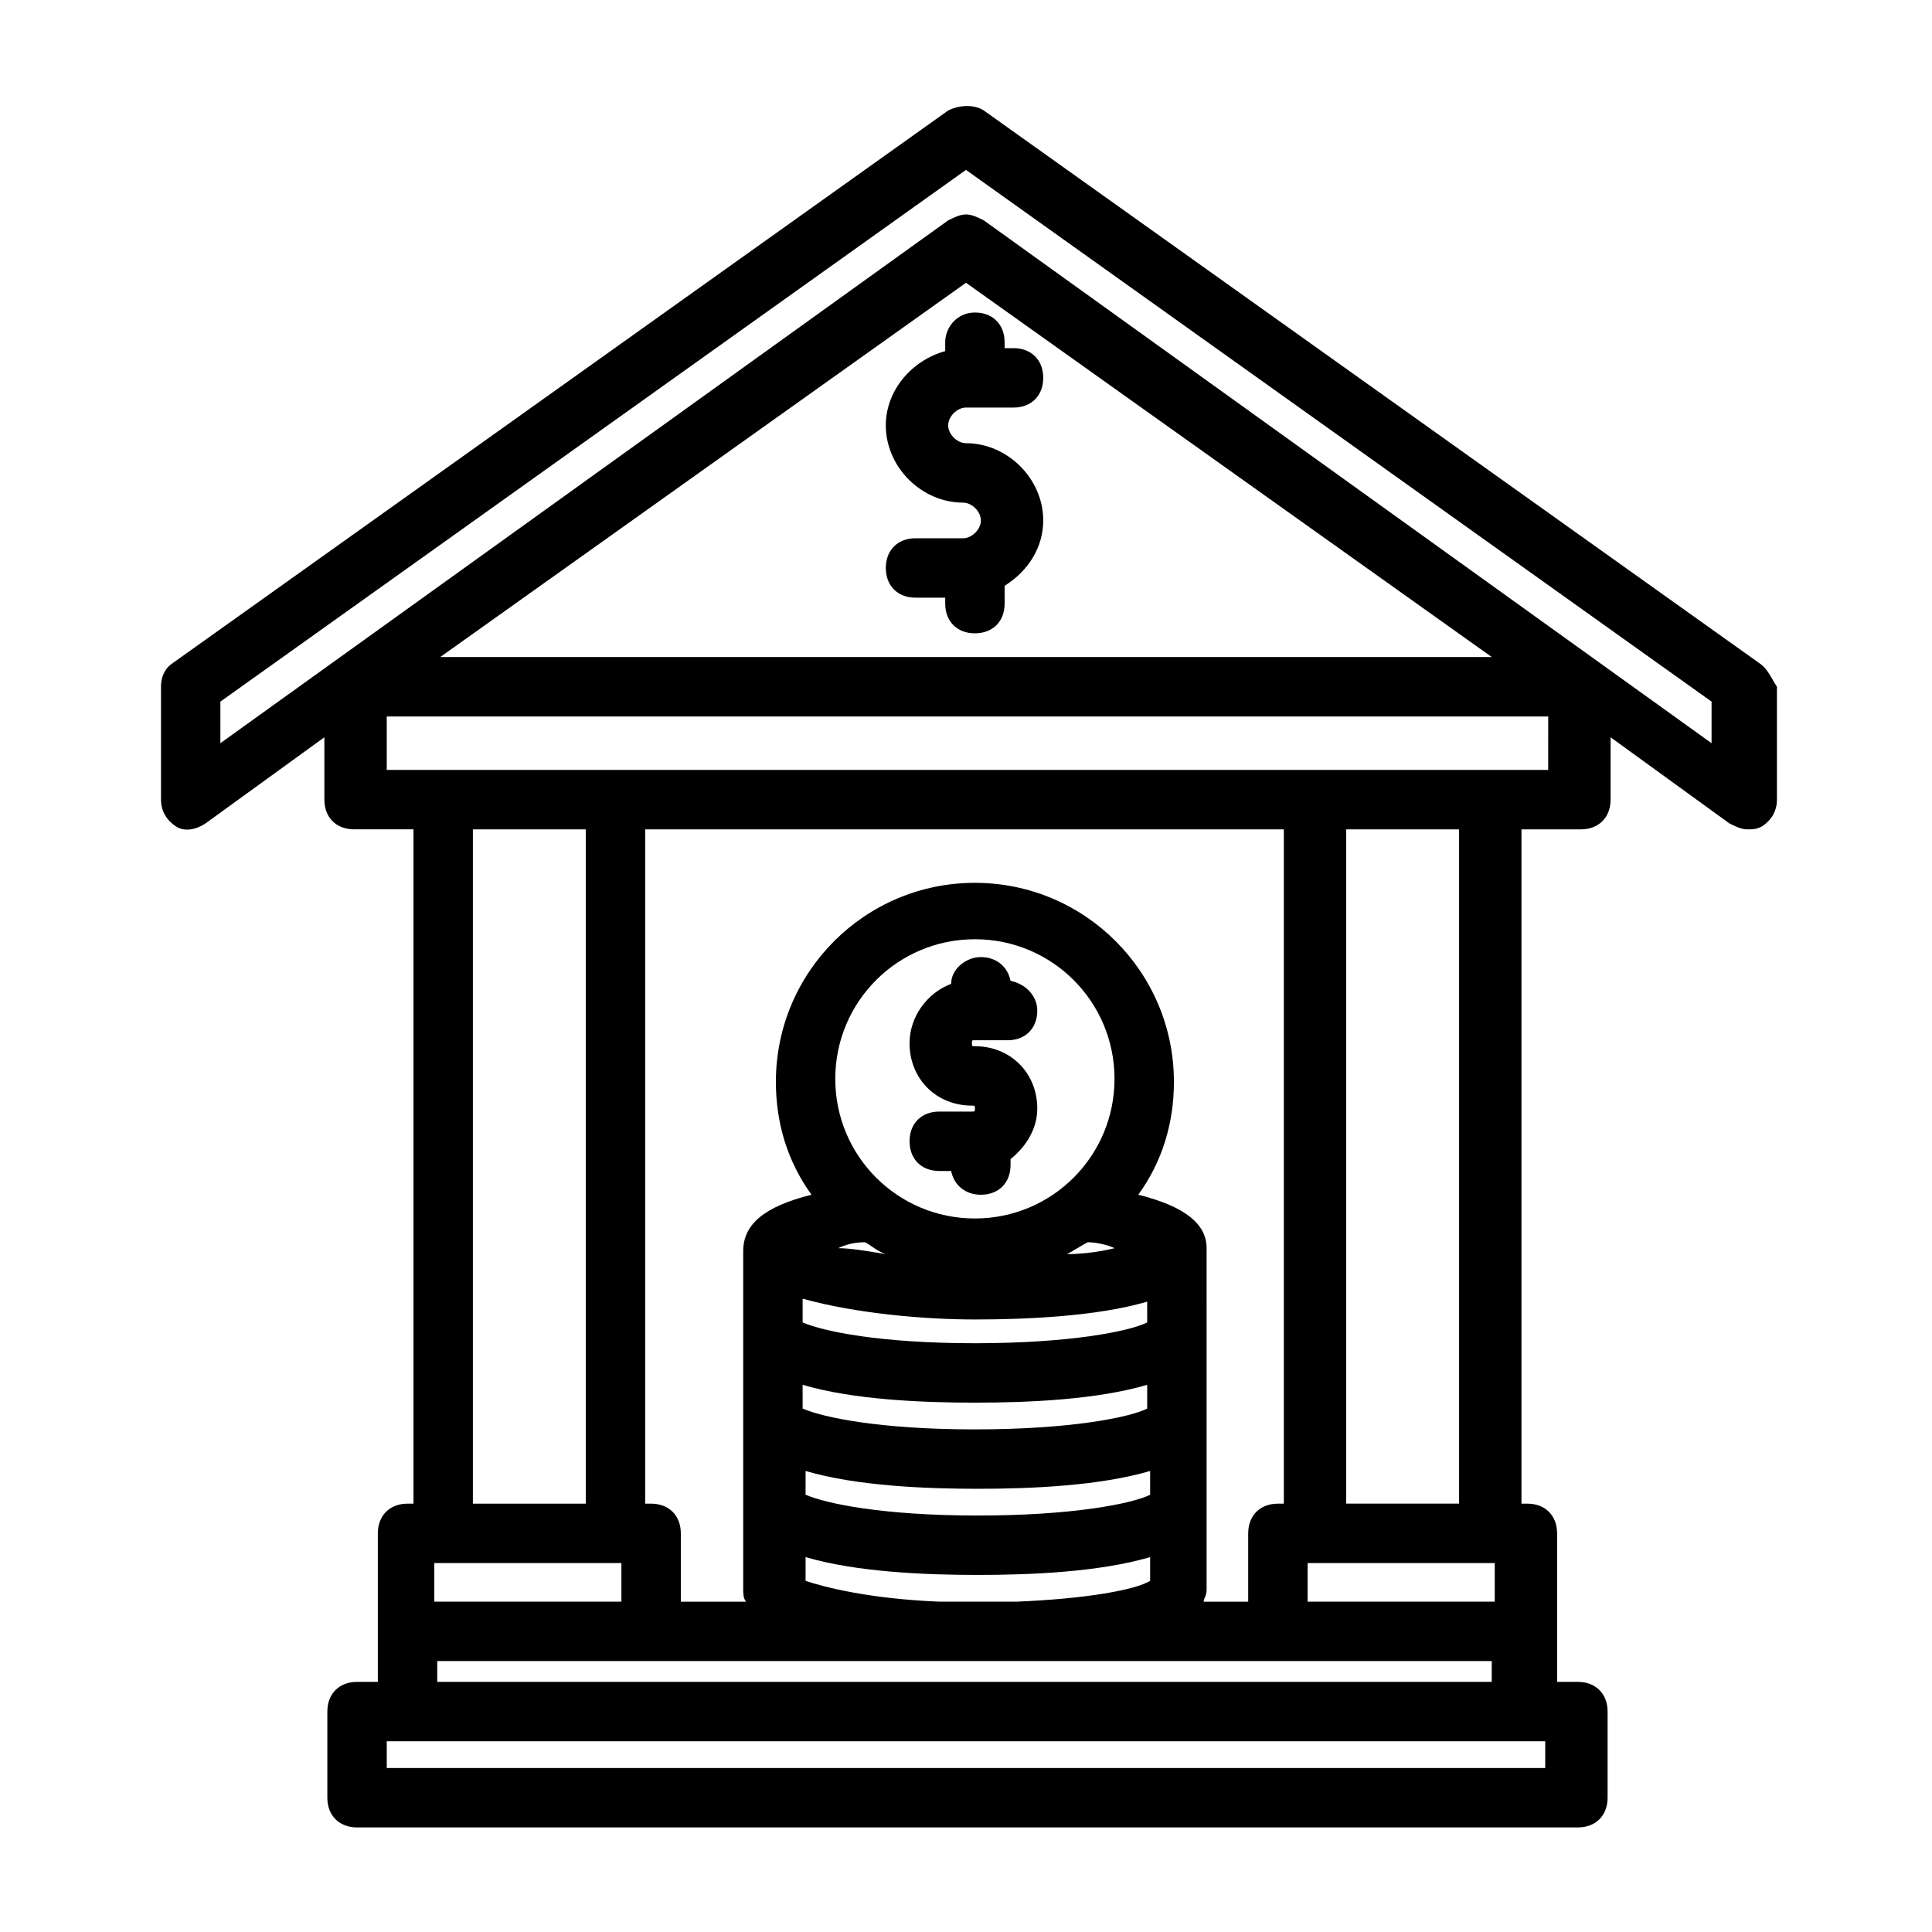 <?xml version="1.0" encoding="UTF-8"?>
<!-- Uploaded to: ICON Repo, www.svgrepo.com, Generator: ICON Repo Mixer Tools -->
<svg fill="#000000" width="800px" height="800px" version="1.1" viewBox="144 144 512 512" xmlns="http://www.w3.org/2000/svg">
 <g>
  <path d="m402.36 419.68h8.66c4.723 0 7.871-3.148 7.871-7.871 0-3.938-3.148-7.086-7.086-7.871-0.789-3.938-3.938-6.297-7.871-6.297-3.938 0-7.871 3.148-7.871 7.086-6.297 2.363-11.02 8.66-11.02 15.742 0 9.445 7.086 16.531 16.531 16.531 0.789 0 0.789 0 0.789 0.789 0 0.789 0 0.789-0.789 0.789h-8.66c-4.723 0-7.871 3.148-7.871 7.871 0 4.723 3.148 7.871 7.871 7.871h3.148c0.789 3.938 3.938 6.297 7.871 6.297 4.723 0 7.871-3.148 7.871-7.871v-1.574c3.938-3.148 7.086-7.871 7.086-13.383 0-9.445-7.086-16.531-16.531-16.531-0.789 0-0.789 0-0.789-0.789 0.004-0.789 0.004-0.789 0.789-0.789z"/>
  <path d="m394.49 234.69v2.363c-8.66 2.363-15.742 10.234-15.742 19.68 0 11.02 9.445 20.469 20.469 20.469 2.363 0 4.723 2.363 4.723 4.723 0 2.363-2.363 4.723-4.723 4.723h-12.594c-4.723 0-7.871 3.148-7.871 7.871s3.148 7.871 7.871 7.871h7.871v1.574c0 4.723 3.148 7.871 7.871 7.871 4.723 0 7.871-3.148 7.871-7.871v-4.723c6.297-3.938 10.234-10.234 10.234-17.32 0-11.02-9.445-20.469-20.469-20.469-2.363 0-4.723-2.363-4.723-4.723 0-2.363 2.363-4.723 4.723-4.723h12.594c4.723 0 7.871-3.148 7.871-7.871 0-4.723-3.148-7.871-7.871-7.871h-2.363v-1.574c0-4.723-3.148-7.871-7.871-7.871-4.723-0.004-7.871 3.934-7.871 7.871z"/>
  <path d="m610.18 319.7-205.46-146.42c-2.363-1.574-6.297-1.574-9.445 0l-205.46 146.42c-2.363 1.574-3.148 3.938-3.148 6.297v29.914c0 3.148 1.574 5.512 3.938 7.086s5.512 0.789 7.871-0.789l31.488-22.828v16.531c0 4.723 3.148 7.871 7.871 7.871h15.742v178.7h-1.574c-4.723 0-7.871 3.148-7.871 7.871v39.359h-5.512c-4.723 0-7.871 3.148-7.871 7.871v22.832c0 4.723 3.148 7.871 7.871 7.871h323.54c4.723 0 7.871-3.148 7.871-7.871v-22.828c0-4.723-3.148-7.871-7.871-7.871h-5.512v-39.359c0-4.723-3.148-7.871-7.871-7.871h-1.574l0.004-178.7h15.742c4.723 0 7.871-3.148 7.871-7.871v-16.531l31.488 22.828c1.574 0.789 3.148 1.574 4.723 1.574s2.363 0 3.938-0.789c2.363-1.574 3.938-3.938 3.938-7.086v-29.914c-1.574-2.359-2.363-4.723-4.727-6.297zm-340.86 44.086h29.914v178.7h-29.914zm214.91 0v178.7h-1.574c-4.723 0-7.871 3.148-7.871 7.871v18.105h-11.809c0-0.789 0.789-1.574 0.789-3.148l-0.004-90.531c0-6.297-5.512-11.02-18.105-14.168 6.297-8.66 9.445-18.895 9.445-29.914 0-29.125-23.617-52.742-52.742-52.742s-52.742 23.617-52.742 52.742c0 11.02 3.148 21.254 9.445 29.914-12.594 3.148-18.105 7.871-18.105 14.957v89.742c0 0.789 0 2.363 0.789 3.148h-17.32v-18.105c0-4.723-3.148-7.871-7.871-7.871h-1.574v-178.7zm55.891 194.44v10.234h-49.594v-10.234zm-147.21 10.234c-18.895-0.789-30.699-3.938-35.426-5.512v-6.297c13.383 3.938 31.488 4.723 45.656 4.723s32.273-0.789 45.656-4.723v6.297c-3.938 2.363-16.531 4.723-35.426 5.512zm46.445-93.68c-3.148 0.789-7.871 1.574-12.594 1.574 1.574-0.789 3.938-2.363 5.512-3.148 2.359 0 5.508 0.789 7.082 1.574zm-66.125-1.574c1.574 0.789 3.148 2.363 5.512 3.148-4.723-0.789-9.445-1.574-12.594-1.574 1.57-0.785 3.934-1.574 7.082-1.574zm29.125-6.297c-20.469 0-37-16.531-37-37s16.531-37 37-37 37 16.531 37 37-16.531 37-37 37zm0 26.766c13.383 0 32.273-0.789 45.656-4.723l0.004 5.508c-4.723 2.363-20.469 5.512-45.656 5.512-25.191 0-40.148-3.148-45.656-5.512v-6.297c14.164 3.938 32.27 5.512 45.652 5.512zm45.66 23.617c-4.723 2.363-20.469 5.512-45.656 5.512-25.191 0-40.148-3.148-45.656-5.512v-6.297c13.383 3.938 31.488 4.723 45.656 4.723s32.273-0.789 45.656-4.723zm-90.531 16.531c13.383 3.938 31.488 4.723 45.656 4.723s32.273-0.789 45.656-4.723v6.297c-4.723 2.363-20.469 5.512-45.656 5.512-25.191 0-40.148-3.148-45.656-5.512zm-97.613 24.402h48.805v10.234h-49.594l0.004-10.234zm293.63 54.316h-307.01v-7.086h307.01zm-293.63-22.828v-5.512h131.46 11.02 11.02 125.95v5.512zm270.8-47.234h-29.914v-178.69h29.914zm22.828-194.44h-307.01v-14.168h307.8l-0.004 14.168zm-292.84-29.914 139.34-99.188 139.34 99.188zm336.92 22.828-192.86-138.55c-1.574-0.789-3.148-1.574-4.723-1.574s-3.148 0.789-4.723 1.574l-192.87 138.55v-11.02l197.59-140.91 197.59 140.91z"/>
 </g>
</svg>
